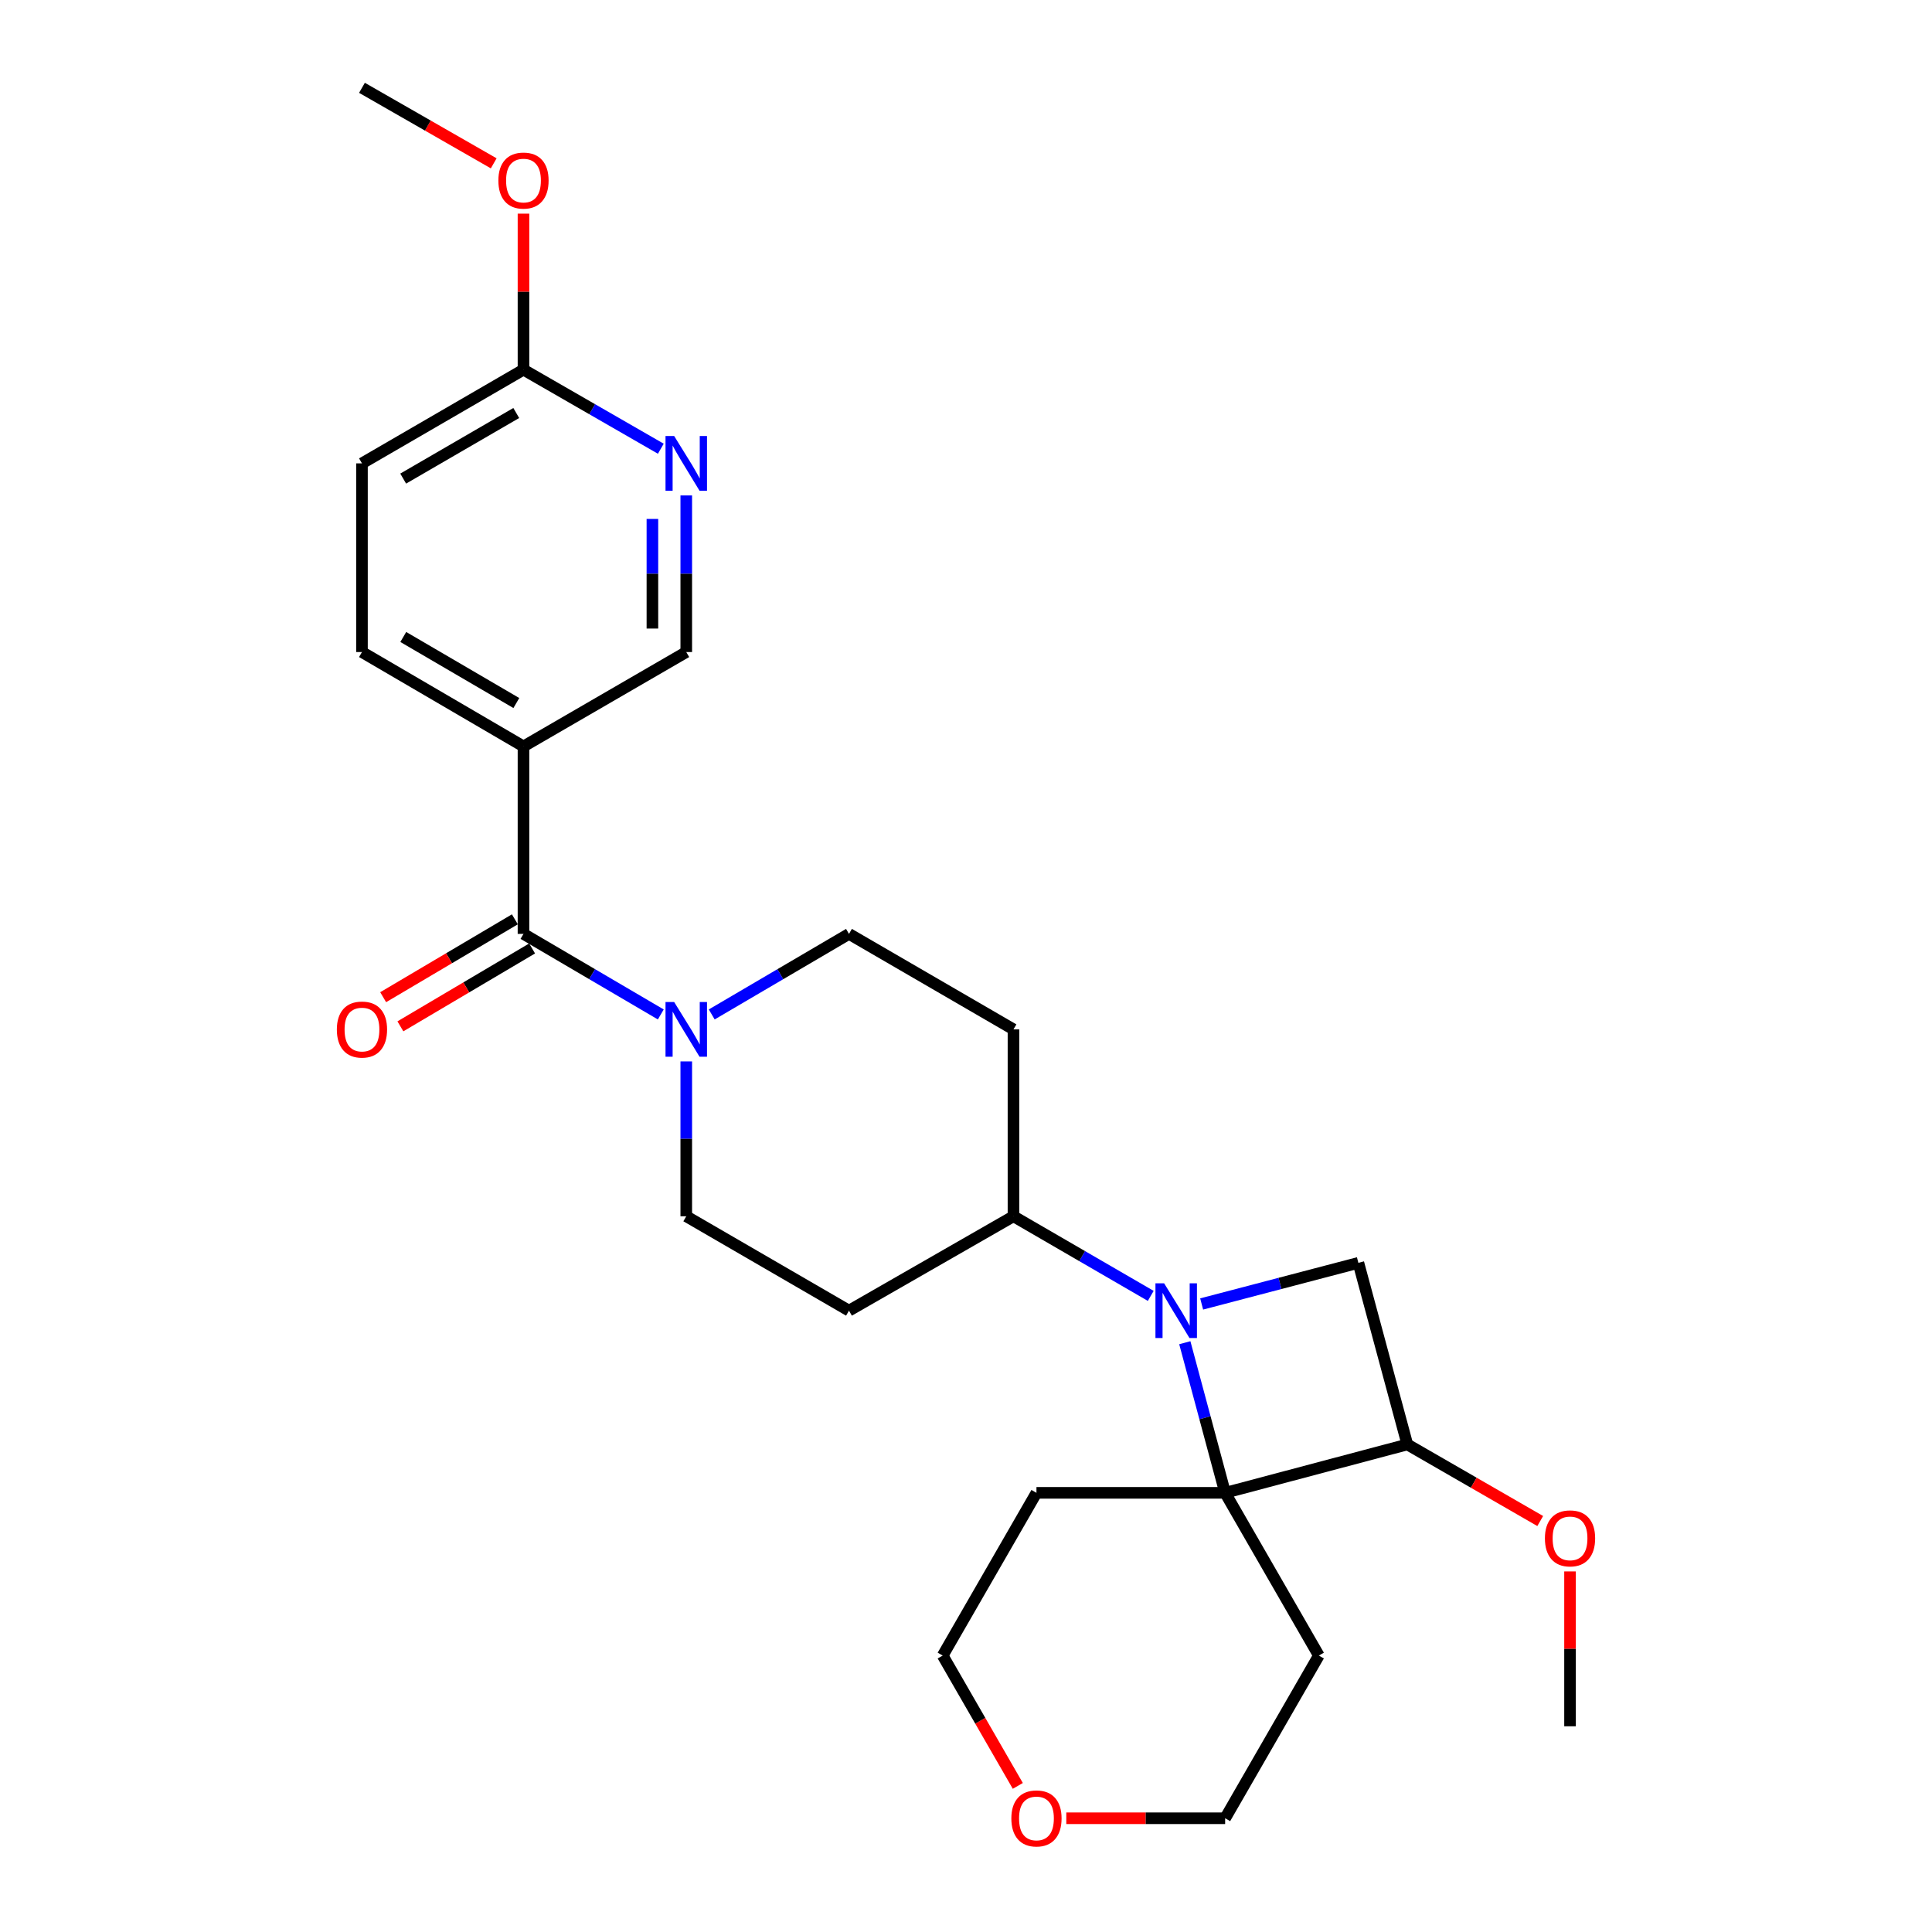 <?xml version='1.0' encoding='iso-8859-1'?>
<svg version='1.1' baseProfile='full'
              xmlns='http://www.w3.org/2000/svg'
                      xmlns:rdkit='http://www.rdkit.org/xml'
                      xmlns:xlink='http://www.w3.org/1999/xlink'
                  xml:space='preserve'
width='1000px' height='1000px' viewBox='0 0 1000 1000'>
<!-- END OF HEADER -->
<rect style='opacity:1.0;fill:#FFFFFF;stroke:none' width='1000' height='1000' x='0' y='0'> </rect>
<path class='bond-0' d='M 613.257,694.991 L 623.694,733.841' style='fill:none;fill-rule:evenodd;stroke:#0000FF;stroke-width:6px;stroke-linecap:butt;stroke-linejoin:miter;stroke-opacity:1' />
<path class='bond-0' d='M 623.694,733.841 L 634.13,772.691' style='fill:none;fill-rule:evenodd;stroke:#000000;stroke-width:6px;stroke-linecap:butt;stroke-linejoin:miter;stroke-opacity:1' />
<path class='bond-2' d='M 621.975,674.933 L 662.537,664.292' style='fill:none;fill-rule:evenodd;stroke:#0000FF;stroke-width:6px;stroke-linecap:butt;stroke-linejoin:miter;stroke-opacity:1' />
<path class='bond-2' d='M 662.537,664.292 L 703.099,653.651' style='fill:none;fill-rule:evenodd;stroke:#000000;stroke-width:6px;stroke-linecap:butt;stroke-linejoin:miter;stroke-opacity:1' />
<path class='bond-6' d='M 595.624,670.75 L 560.098,650.147' style='fill:none;fill-rule:evenodd;stroke:#0000FF;stroke-width:6px;stroke-linecap:butt;stroke-linejoin:miter;stroke-opacity:1' />
<path class='bond-6' d='M 560.098,650.147 L 524.573,629.545' style='fill:none;fill-rule:evenodd;stroke:#000000;stroke-width:6px;stroke-linecap:butt;stroke-linejoin:miter;stroke-opacity:1' />
<path class='bond-16' d='M 634.13,772.691 L 682.634,856.915' style='fill:none;fill-rule:evenodd;stroke:#000000;stroke-width:6px;stroke-linecap:butt;stroke-linejoin:miter;stroke-opacity:1' />
<path class='bond-17' d='M 634.13,772.691 L 536.47,772.691' style='fill:none;fill-rule:evenodd;stroke:#000000;stroke-width:6px;stroke-linecap:butt;stroke-linejoin:miter;stroke-opacity:1' />
<path class='bond-26' d='M 634.13,772.691 L 728.431,747.641' style='fill:none;fill-rule:evenodd;stroke:#000000;stroke-width:6px;stroke-linecap:butt;stroke-linejoin:miter;stroke-opacity:1' />
<path class='bond-1' d='M 270.955,483.381 L 306.491,504.229' style='fill:none;fill-rule:evenodd;stroke:#000000;stroke-width:6px;stroke-linecap:butt;stroke-linejoin:miter;stroke-opacity:1' />
<path class='bond-1' d='M 306.491,504.229 L 342.027,525.077' style='fill:none;fill-rule:evenodd;stroke:#0000FF;stroke-width:6px;stroke-linecap:butt;stroke-linejoin:miter;stroke-opacity:1' />
<path class='bond-5' d='M 270.955,483.381 L 270.955,386.344' style='fill:none;fill-rule:evenodd;stroke:#000000;stroke-width:6px;stroke-linecap:butt;stroke-linejoin:miter;stroke-opacity:1' />
<path class='bond-14' d='M 266.496,475.839 L 232.409,495.992' style='fill:none;fill-rule:evenodd;stroke:#000000;stroke-width:6px;stroke-linecap:butt;stroke-linejoin:miter;stroke-opacity:1' />
<path class='bond-14' d='M 232.409,495.992 L 198.322,516.146' style='fill:none;fill-rule:evenodd;stroke:#FF0000;stroke-width:6px;stroke-linecap:butt;stroke-linejoin:miter;stroke-opacity:1' />
<path class='bond-14' d='M 275.415,490.924 L 241.328,511.077' style='fill:none;fill-rule:evenodd;stroke:#000000;stroke-width:6px;stroke-linecap:butt;stroke-linejoin:miter;stroke-opacity:1' />
<path class='bond-14' d='M 241.328,511.077 L 207.241,531.231' style='fill:none;fill-rule:evenodd;stroke:#FF0000;stroke-width:6px;stroke-linecap:butt;stroke-linejoin:miter;stroke-opacity:1' />
<path class='bond-4' d='M 703.099,653.651 L 728.431,747.641' style='fill:none;fill-rule:evenodd;stroke:#000000;stroke-width:6px;stroke-linecap:butt;stroke-linejoin:miter;stroke-opacity:1' />
<path class='bond-3' d='M 368.39,525.074 L 403.912,504.228' style='fill:none;fill-rule:evenodd;stroke:#0000FF;stroke-width:6px;stroke-linecap:butt;stroke-linejoin:miter;stroke-opacity:1' />
<path class='bond-3' d='M 403.912,504.228 L 439.433,483.381' style='fill:none;fill-rule:evenodd;stroke:#000000;stroke-width:6px;stroke-linecap:butt;stroke-linejoin:miter;stroke-opacity:1' />
<path class='bond-27' d='M 355.209,549.388 L 355.209,589.467' style='fill:none;fill-rule:evenodd;stroke:#0000FF;stroke-width:6px;stroke-linecap:butt;stroke-linejoin:miter;stroke-opacity:1' />
<path class='bond-27' d='M 355.209,589.467 L 355.209,629.545' style='fill:none;fill-rule:evenodd;stroke:#000000;stroke-width:6px;stroke-linecap:butt;stroke-linejoin:miter;stroke-opacity:1' />
<path class='bond-19' d='M 728.431,747.641 L 762.824,767.461' style='fill:none;fill-rule:evenodd;stroke:#000000;stroke-width:6px;stroke-linecap:butt;stroke-linejoin:miter;stroke-opacity:1' />
<path class='bond-19' d='M 762.824,767.461 L 797.216,787.281' style='fill:none;fill-rule:evenodd;stroke:#FF0000;stroke-width:6px;stroke-linecap:butt;stroke-linejoin:miter;stroke-opacity:1' />
<path class='bond-8' d='M 270.955,386.344 L 355.209,337.5' style='fill:none;fill-rule:evenodd;stroke:#000000;stroke-width:6px;stroke-linecap:butt;stroke-linejoin:miter;stroke-opacity:1' />
<path class='bond-15' d='M 270.955,386.344 L 187.354,337.5' style='fill:none;fill-rule:evenodd;stroke:#000000;stroke-width:6px;stroke-linecap:butt;stroke-linejoin:miter;stroke-opacity:1' />
<path class='bond-15' d='M 267.255,363.887 L 208.734,329.695' style='fill:none;fill-rule:evenodd;stroke:#000000;stroke-width:6px;stroke-linecap:butt;stroke-linejoin:miter;stroke-opacity:1' />
<path class='bond-9' d='M 524.573,629.545 L 439.433,678.39' style='fill:none;fill-rule:evenodd;stroke:#000000;stroke-width:6px;stroke-linecap:butt;stroke-linejoin:miter;stroke-opacity:1' />
<path class='bond-10' d='M 524.573,629.545 L 524.573,532.81' style='fill:none;fill-rule:evenodd;stroke:#000000;stroke-width:6px;stroke-linecap:butt;stroke-linejoin:miter;stroke-opacity:1' />
<path class='bond-7' d='M 355.209,256.441 L 355.209,296.971' style='fill:none;fill-rule:evenodd;stroke:#0000FF;stroke-width:6px;stroke-linecap:butt;stroke-linejoin:miter;stroke-opacity:1' />
<path class='bond-7' d='M 355.209,296.971 L 355.209,337.5' style='fill:none;fill-rule:evenodd;stroke:#000000;stroke-width:6px;stroke-linecap:butt;stroke-linejoin:miter;stroke-opacity:1' />
<path class='bond-7' d='M 337.684,268.6 L 337.684,296.971' style='fill:none;fill-rule:evenodd;stroke:#0000FF;stroke-width:6px;stroke-linecap:butt;stroke-linejoin:miter;stroke-opacity:1' />
<path class='bond-7' d='M 337.684,296.971 L 337.684,325.341' style='fill:none;fill-rule:evenodd;stroke:#000000;stroke-width:6px;stroke-linecap:butt;stroke-linejoin:miter;stroke-opacity:1' />
<path class='bond-29' d='M 342.038,232.258 L 306.497,211.797' style='fill:none;fill-rule:evenodd;stroke:#0000FF;stroke-width:6px;stroke-linecap:butt;stroke-linejoin:miter;stroke-opacity:1' />
<path class='bond-29' d='M 306.497,211.797 L 270.955,191.336' style='fill:none;fill-rule:evenodd;stroke:#000000;stroke-width:6px;stroke-linecap:butt;stroke-linejoin:miter;stroke-opacity:1' />
<path class='bond-12' d='M 439.433,678.39 L 355.209,629.545' style='fill:none;fill-rule:evenodd;stroke:#000000;stroke-width:6px;stroke-linecap:butt;stroke-linejoin:miter;stroke-opacity:1' />
<path class='bond-13' d='M 524.573,532.81 L 439.433,483.381' style='fill:none;fill-rule:evenodd;stroke:#000000;stroke-width:6px;stroke-linecap:butt;stroke-linejoin:miter;stroke-opacity:1' />
<path class='bond-11' d='M 270.955,191.336 L 187.354,239.84' style='fill:none;fill-rule:evenodd;stroke:#000000;stroke-width:6px;stroke-linecap:butt;stroke-linejoin:miter;stroke-opacity:1' />
<path class='bond-11' d='M 267.209,213.77 L 208.688,247.722' style='fill:none;fill-rule:evenodd;stroke:#000000;stroke-width:6px;stroke-linecap:butt;stroke-linejoin:miter;stroke-opacity:1' />
<path class='bond-21' d='M 270.955,191.336 L 270.955,150.96' style='fill:none;fill-rule:evenodd;stroke:#000000;stroke-width:6px;stroke-linecap:butt;stroke-linejoin:miter;stroke-opacity:1' />
<path class='bond-21' d='M 270.955,150.96 L 270.955,110.583' style='fill:none;fill-rule:evenodd;stroke:#FF0000;stroke-width:6px;stroke-linecap:butt;stroke-linejoin:miter;stroke-opacity:1' />
<path class='bond-20' d='M 187.354,337.5 L 187.354,239.84' style='fill:none;fill-rule:evenodd;stroke:#000000;stroke-width:6px;stroke-linecap:butt;stroke-linejoin:miter;stroke-opacity:1' />
<path class='bond-23' d='M 682.634,856.915 L 634.13,941.13' style='fill:none;fill-rule:evenodd;stroke:#000000;stroke-width:6px;stroke-linecap:butt;stroke-linejoin:miter;stroke-opacity:1' />
<path class='bond-22' d='M 536.47,772.691 L 487.937,856.915' style='fill:none;fill-rule:evenodd;stroke:#000000;stroke-width:6px;stroke-linecap:butt;stroke-linejoin:miter;stroke-opacity:1' />
<path class='bond-18' d='M 526.817,924.38 L 507.377,890.648' style='fill:none;fill-rule:evenodd;stroke:#FF0000;stroke-width:6px;stroke-linecap:butt;stroke-linejoin:miter;stroke-opacity:1' />
<path class='bond-18' d='M 507.377,890.648 L 487.937,856.915' style='fill:none;fill-rule:evenodd;stroke:#000000;stroke-width:6px;stroke-linecap:butt;stroke-linejoin:miter;stroke-opacity:1' />
<path class='bond-28' d='M 551.912,941.13 L 593.021,941.13' style='fill:none;fill-rule:evenodd;stroke:#FF0000;stroke-width:6px;stroke-linecap:butt;stroke-linejoin:miter;stroke-opacity:1' />
<path class='bond-28' d='M 593.021,941.13 L 634.13,941.13' style='fill:none;fill-rule:evenodd;stroke:#000000;stroke-width:6px;stroke-linecap:butt;stroke-linejoin:miter;stroke-opacity:1' />
<path class='bond-24' d='M 812.646,813.367 L 812.646,853.445' style='fill:none;fill-rule:evenodd;stroke:#FF0000;stroke-width:6px;stroke-linecap:butt;stroke-linejoin:miter;stroke-opacity:1' />
<path class='bond-24' d='M 812.646,853.445 L 812.646,893.522' style='fill:none;fill-rule:evenodd;stroke:#000000;stroke-width:6px;stroke-linecap:butt;stroke-linejoin:miter;stroke-opacity:1' />
<path class='bond-25' d='M 255.546,84.542 L 221.45,64.998' style='fill:none;fill-rule:evenodd;stroke:#FF0000;stroke-width:6px;stroke-linecap:butt;stroke-linejoin:miter;stroke-opacity:1' />
<path class='bond-25' d='M 221.45,64.998 L 187.354,45.455' style='fill:none;fill-rule:evenodd;stroke:#000000;stroke-width:6px;stroke-linecap:butt;stroke-linejoin:miter;stroke-opacity:1' />
<path  class='atom-0' d='M 602.538 664.23
L 611.818 679.23
Q 612.738 680.71, 614.218 683.39
Q 615.698 686.07, 615.778 686.23
L 615.778 664.23
L 619.538 664.23
L 619.538 692.55
L 615.658 692.55
L 605.698 676.15
Q 604.538 674.23, 603.298 672.03
Q 602.098 669.83, 601.738 669.15
L 601.738 692.55
L 598.058 692.55
L 598.058 664.23
L 602.538 664.23
' fill='#0000FF'/>
<path  class='atom-4' d='M 348.949 518.65
L 358.229 533.65
Q 359.149 535.13, 360.629 537.81
Q 362.109 540.49, 362.189 540.65
L 362.189 518.65
L 365.949 518.65
L 365.949 546.97
L 362.069 546.97
L 352.109 530.57
Q 350.949 528.65, 349.709 526.45
Q 348.509 524.25, 348.149 523.57
L 348.149 546.97
L 344.469 546.97
L 344.469 518.65
L 348.949 518.65
' fill='#0000FF'/>
<path  class='atom-8' d='M 348.949 225.68
L 358.229 240.68
Q 359.149 242.16, 360.629 244.84
Q 362.109 247.52, 362.189 247.68
L 362.189 225.68
L 365.949 225.68
L 365.949 254
L 362.069 254
L 352.109 237.6
Q 350.949 235.68, 349.709 233.48
Q 348.509 231.28, 348.149 230.6
L 348.149 254
L 344.469 254
L 344.469 225.68
L 348.949 225.68
' fill='#0000FF'/>
<path  class='atom-15' d='M 174.354 532.89
Q 174.354 526.09, 177.714 522.29
Q 181.074 518.49, 187.354 518.49
Q 193.634 518.49, 196.994 522.29
Q 200.354 526.09, 200.354 532.89
Q 200.354 539.77, 196.954 543.69
Q 193.554 547.57, 187.354 547.57
Q 181.114 547.57, 177.714 543.69
Q 174.354 539.81, 174.354 532.89
M 187.354 544.37
Q 191.674 544.37, 193.994 541.49
Q 196.354 538.57, 196.354 532.89
Q 196.354 527.33, 193.994 524.53
Q 191.674 521.69, 187.354 521.69
Q 183.034 521.69, 180.674 524.49
Q 178.354 527.29, 178.354 532.89
Q 178.354 538.61, 180.674 541.49
Q 183.034 544.37, 187.354 544.37
' fill='#FF0000'/>
<path  class='atom-19' d='M 523.47 941.21
Q 523.47 934.41, 526.83 930.61
Q 530.19 926.81, 536.47 926.81
Q 542.75 926.81, 546.11 930.61
Q 549.47 934.41, 549.47 941.21
Q 549.47 948.09, 546.07 952.01
Q 542.67 955.89, 536.47 955.89
Q 530.23 955.89, 526.83 952.01
Q 523.47 948.13, 523.47 941.21
M 536.47 952.69
Q 540.79 952.69, 543.11 949.81
Q 545.47 946.89, 545.47 941.21
Q 545.47 935.65, 543.11 932.85
Q 540.79 930.01, 536.47 930.01
Q 532.15 930.01, 529.79 932.81
Q 527.47 935.61, 527.47 941.21
Q 527.47 946.93, 529.79 949.81
Q 532.15 952.69, 536.47 952.69
' fill='#FF0000'/>
<path  class='atom-20' d='M 799.646 796.254
Q 799.646 789.454, 803.006 785.654
Q 806.366 781.854, 812.646 781.854
Q 818.926 781.854, 822.286 785.654
Q 825.646 789.454, 825.646 796.254
Q 825.646 803.134, 822.246 807.054
Q 818.846 810.934, 812.646 810.934
Q 806.406 810.934, 803.006 807.054
Q 799.646 803.174, 799.646 796.254
M 812.646 807.734
Q 816.966 807.734, 819.286 804.854
Q 821.646 801.934, 821.646 796.254
Q 821.646 790.694, 819.286 787.894
Q 816.966 785.054, 812.646 785.054
Q 808.326 785.054, 805.966 787.854
Q 803.646 790.654, 803.646 796.254
Q 803.646 801.974, 805.966 804.854
Q 808.326 807.734, 812.646 807.734
' fill='#FF0000'/>
<path  class='atom-22' d='M 257.955 93.454
Q 257.955 86.654, 261.315 82.854
Q 264.675 79.054, 270.955 79.054
Q 277.235 79.054, 280.595 82.854
Q 283.955 86.654, 283.955 93.454
Q 283.955 100.334, 280.555 104.254
Q 277.155 108.134, 270.955 108.134
Q 264.715 108.134, 261.315 104.254
Q 257.955 100.374, 257.955 93.454
M 270.955 104.934
Q 275.275 104.934, 277.595 102.054
Q 279.955 99.134, 279.955 93.454
Q 279.955 87.894, 277.595 85.094
Q 275.275 82.254, 270.955 82.254
Q 266.635 82.254, 264.275 85.054
Q 261.955 87.854, 261.955 93.454
Q 261.955 99.174, 264.275 102.054
Q 266.635 104.934, 270.955 104.934
' fill='#FF0000'/>
</svg>
